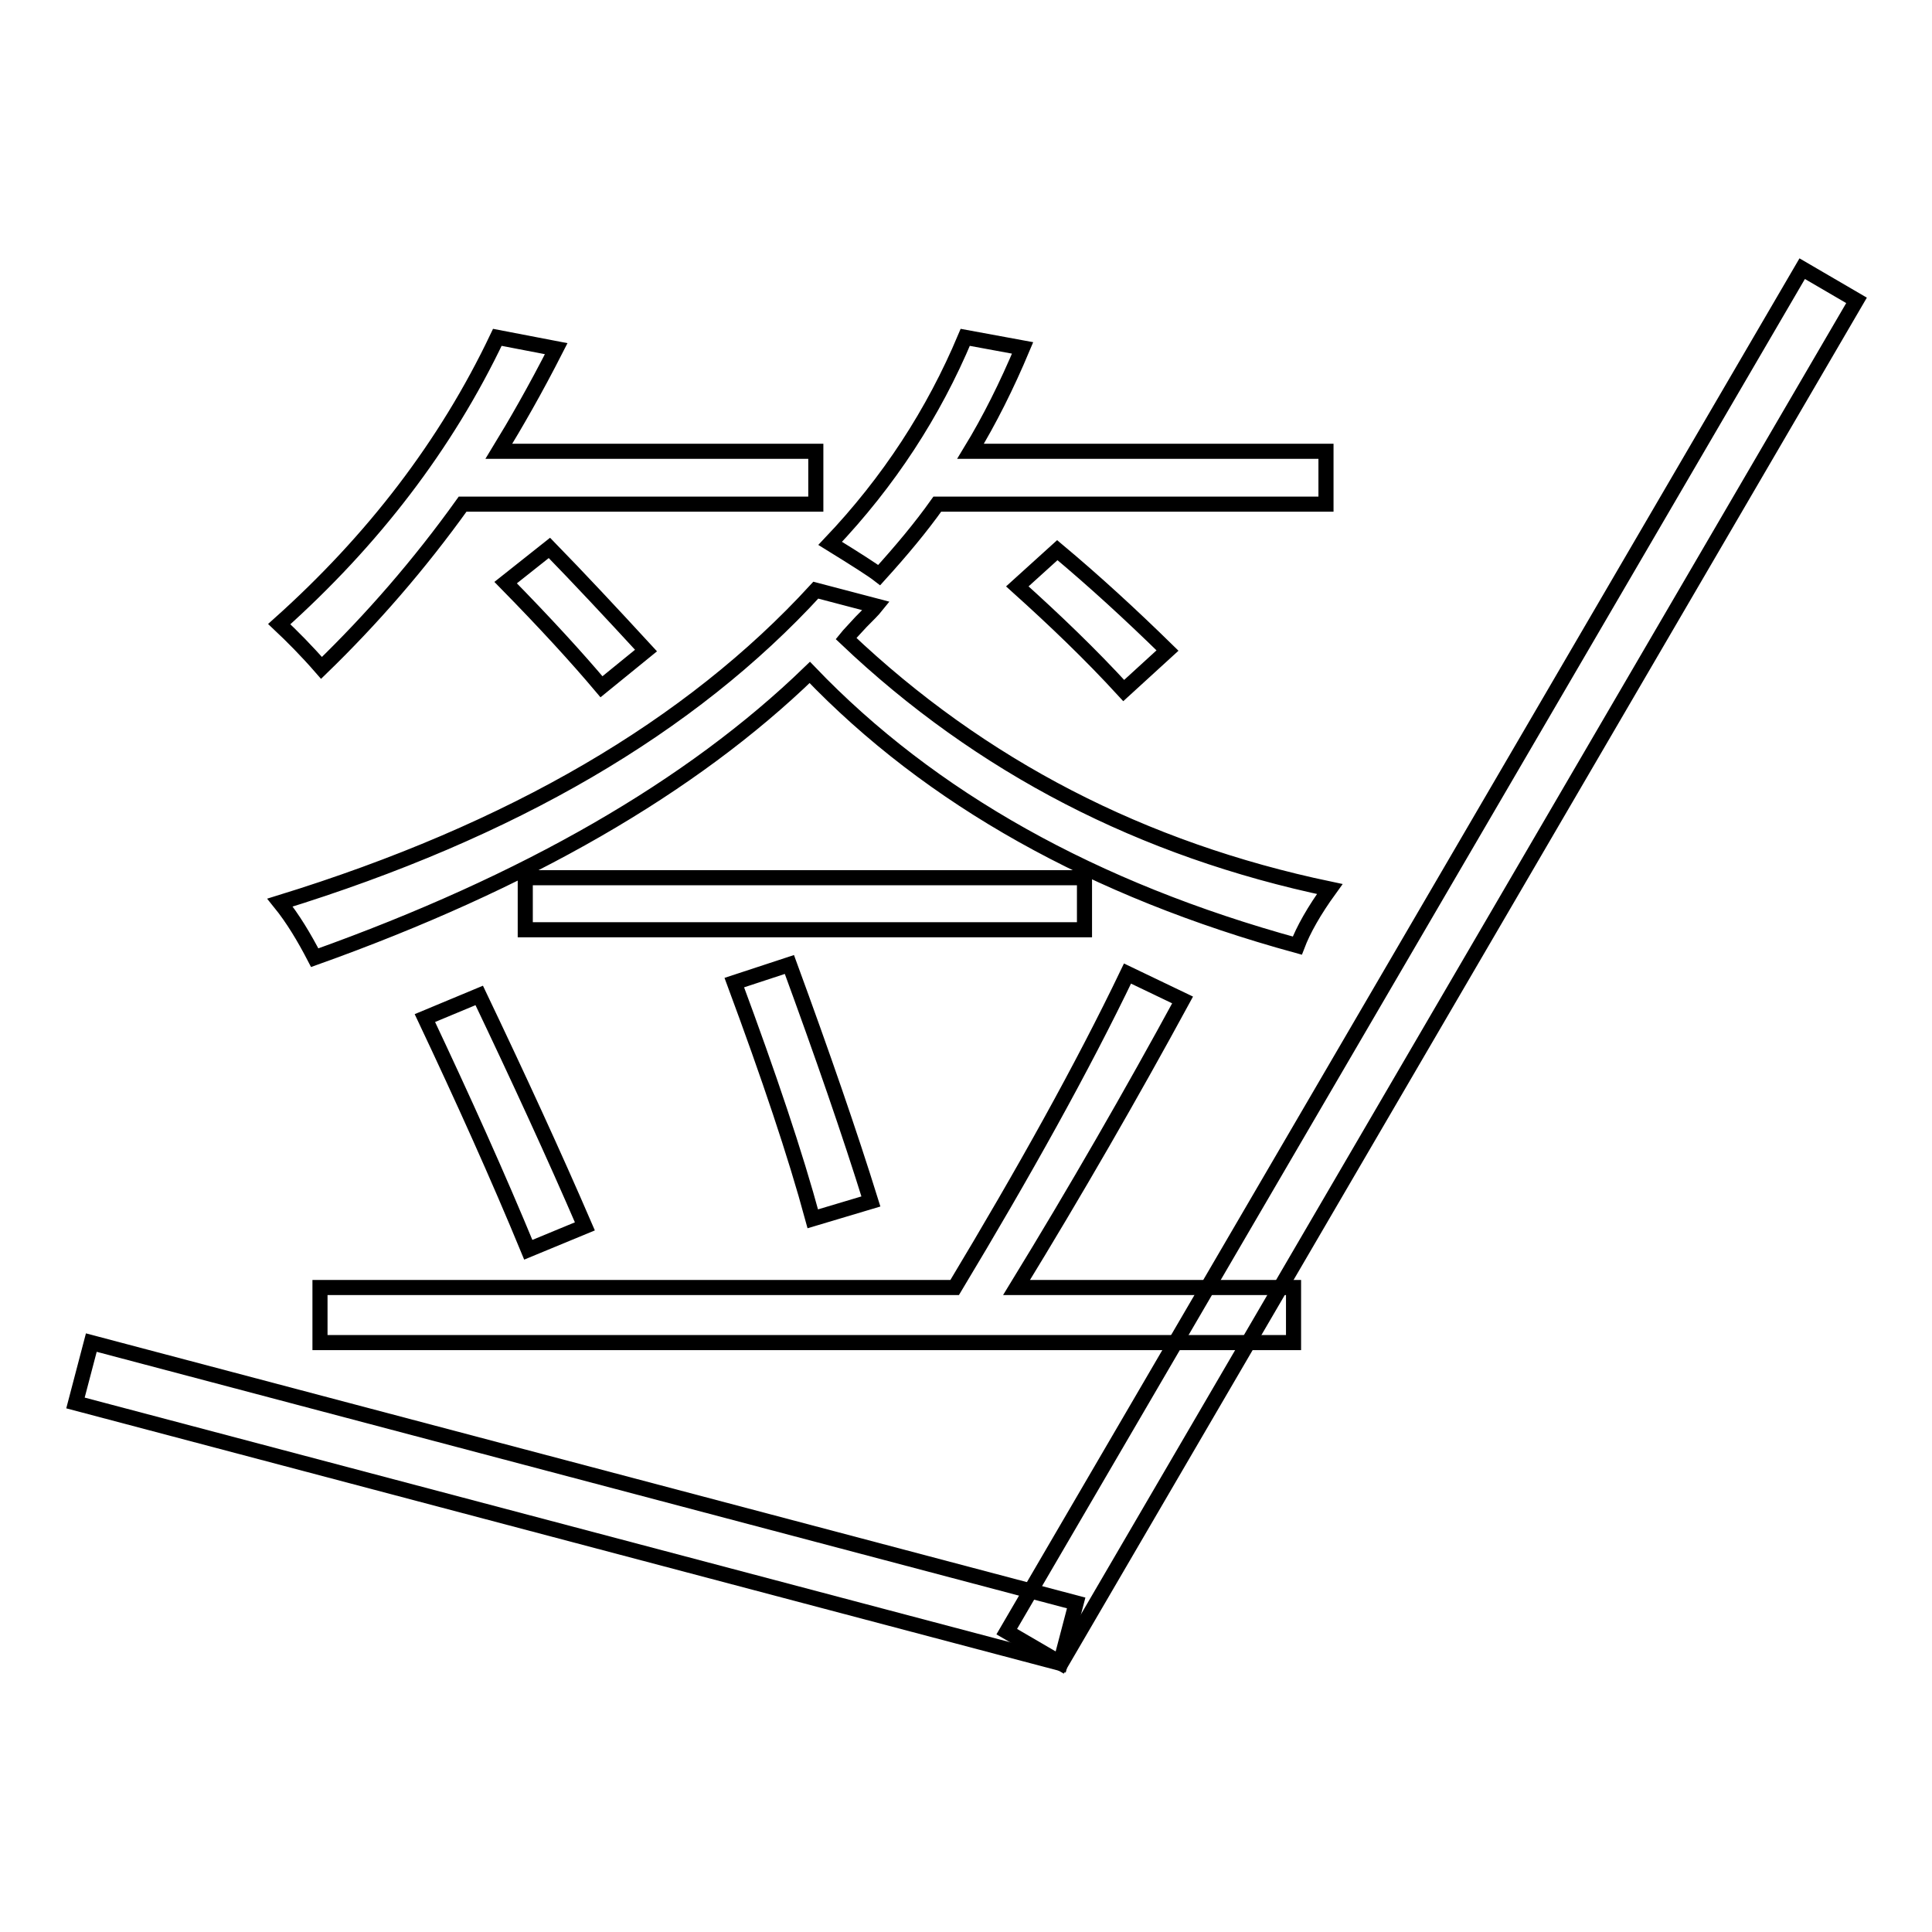 <?xml version="1.0" encoding="utf-8"?>
<!-- Svg Vector Icons : http://www.onlinewebfonts.com/icon -->
<!DOCTYPE svg PUBLIC "-//W3C//DTD SVG 1.1//EN" "http://www.w3.org/Graphics/SVG/1.1/DTD/svg11.dtd">
<svg version="1.1" xmlns="http://www.w3.org/2000/svg" xmlns:xlink="http://www.w3.org/1999/xlink" x="0px" y="0px" viewBox="0 0 256 256" enable-background="new 0 0 256 256" xml:space="preserve">
<g><g><path stroke-width="2" fill-opacity="0" stroke="#000000"  d="M65.9,44.7l7.8,1.5c-2.8,5.5-5.4,10-7.6,13.6h42v7H61.3c-5.8,8.1-12.1,15.3-18.7,21.7c-2-2.3-3.9-4.2-5.6-5.8C49.4,71.6,59.1,59,65.9,44.7z M171.9,125.3c-27-7.4-48.6-19.5-64.6-36.2c-15.7,15.2-37.6,27.8-65.6,37.8c-1.4-2.7-2.9-5.2-4.6-7.3c30.8-9.5,54.4-23.3,71-41.4l8,2.1c-0.4,0.5-1.1,1.2-2,2.1c-0.9,1-1.6,1.7-2,2.2c17.9,17,39.3,28,64.1,33.2C174.1,120.7,172.7,123.2,171.9,125.3z M42.4,170.6h84.1c9.2-15.3,16.9-29.1,22.9-41.6l7.3,3.5c-6.8,12.5-14.1,25.2-22,38.1h36.7v7.3H42.4V170.6z M56.3,134.9l7.2-3c5.2,10.9,9.9,21.1,14,30.6l-7.5,3.1C66,155.9,61.4,145.7,56.3,134.9z M85.6,86.2L79.7,91c-3.2-3.8-7.4-8.4-12.7-13.8l5.8-4.6C76.7,76.6,81,81.2,85.6,86.2z M69.6,116.3h74.1v6.9H69.6V116.3z M97.3,130.2l7.3-2.4c4.4,12,8,22.4,10.8,31.4l-7.7,2.3C105.4,153,101.9,142.6,97.3,130.2z M127.9,44.7l7.6,1.4c-2.1,5-4.4,9.6-6.9,13.7h47.1v7h-51.5c-2.2,3.1-4.8,6.2-7.7,9.4c-0.9-0.7-3.1-2.1-6.5-4.2C117.8,63.8,123.7,54.7,127.9,44.7z M154.7,86.2l-5.8,5.3c-4.4-4.8-9.1-9.3-14.1-13.8l5.3-4.8C145,77,149.8,81.4,154.7,86.2z"/><path stroke-width="2" fill-opacity="0" stroke="#000000"  d="M238.8,35.6l7.2,4.2L140.6,220.4l-7.2-4.2L238.8,35.6L238.8,35.6z"/><path stroke-width="2" fill-opacity="0" stroke="#000000"  d="M12.1,177.9l130.5,34.5l-2.1,8L10,185.9L12.1,177.9L12.1,177.9z"/></g></g>
</svg>